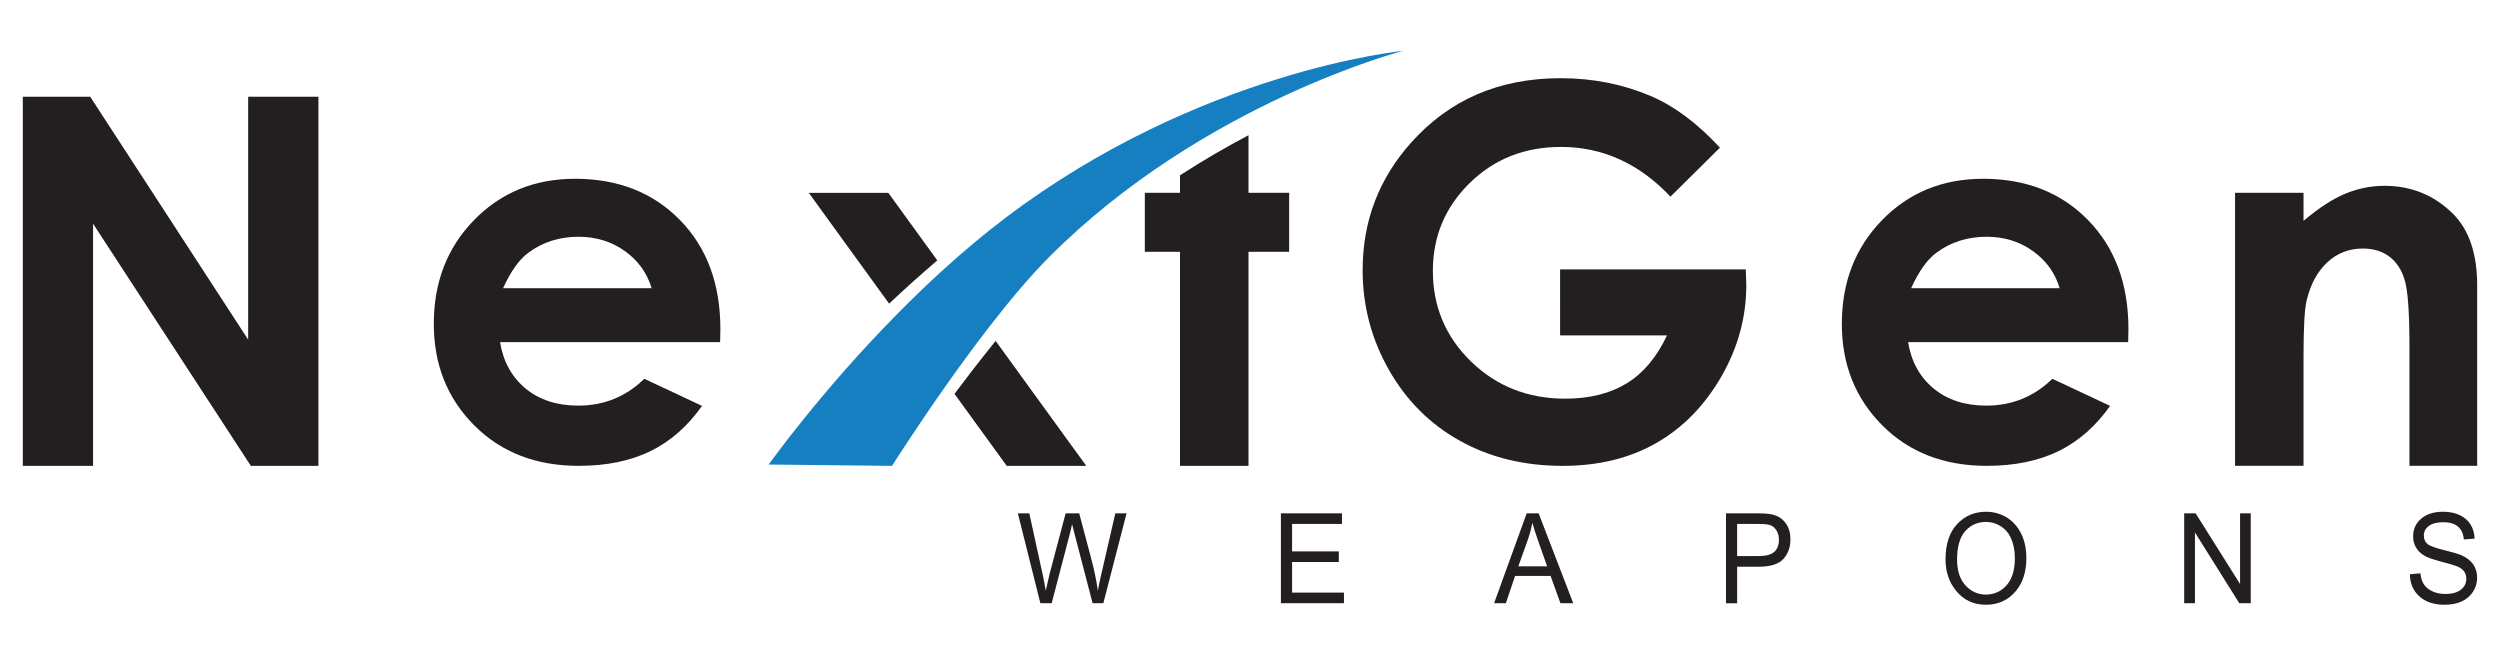 <?xml version="1.0" encoding="utf-8"?>
<!-- Generator: Adobe Illustrator 16.0.0, SVG Export Plug-In . SVG Version: 6.00 Build 0)  -->
<!DOCTYPE svg PUBLIC "-//W3C//DTD SVG 1.1//EN" "http://www.w3.org/Graphics/SVG/1.1/DTD/svg11.dtd">
<svg version="1.1" id="Layer_1" xmlns:x="http://ns.adobe.com/Extensibility/1.0/" xmlns:i="http://ns.adobe.com/AdobeIllustrator/10.0/" xmlns:graph="http://ns.adobe.com/Graphs/1.0/"
	 xmlns="http://www.w3.org/2000/svg" xmlns:xlink="http://www.w3.org/1999/xlink" x="0px" y="0px" width="150px" height="39.333px"
	 viewBox="0 6.167 150 39.333" enable-background="new 0 6.167 150 39.333" xml:space="preserve">
<path display="none" fill="#454D5C" d="M16.995,35.412c-0.63-0.362-1.267-0.732-1.897-1.102c-0.261-0.149-0.492-0.293-0.694-0.435
	L9.689,31.1c-0.022,3.19,0.289,3.897,2.822,5.375c3.079,1.803,6.184,3.535,9.268,5.354c0.209,0.123,0.407,0.233,0.593,0.342
	c2.592,1.459,3.324,1.265,6.43-0.604c1.775-1.063,3.619-2.082,5.431-3.104c1.314-0.736,2.617-1.484,3.875-2.27
	c2.084-1.285,2.368-2.101,2.346-5.022c0-0.017,0-0.022,0-0.041l-5.403,3.188c-0.073,0.051-0.155,0.093-0.23,0.137
	c-0.464,0.281-0.94,0.563-1.421,0.839l-2.138,1.263c0.011-0.022,0.027-0.049,0.037-0.076c-1.095,0.621-2.195,1.234-3.265,1.877
	c-2.64,1.588-3.115,1.656-5.573,0.209C20.64,37.491,18.818,36.455,16.995,35.412L16.995,35.412z M38.106,29.87
	c1.983-1.233,2.335-2.026,2.346-4.628c0-0.133,0-0.267,0-0.401c0-0.016,0-0.032,0.006-0.048l-3.175,1.871l-1.86,1.102
	c-0.198,0.121-0.401,0.24-0.598,0.362c-0.631,0.379-1.278,0.754-1.925,1.123l-1.25,0.735c0-0.01,0-0.021,0-0.031
	c-1.213,0.679-2.431,1.365-3.619,2.076c-2.64,1.58-3.115,1.65-5.573,0.201c-4.245-2.502-8.482-5.004-12.727-7.504
	c0.006,0.588,0.006,1.176,0.006,1.765c0.16,1.8,0.773,2.491,2.773,3.659c0.117,0.063,0.229,0.134,0.347,0.207
	c2.965,1.723,5.953,3.392,8.92,5.144c3.095,1.817,3.692,1.731,7.022-0.261c0.935-0.563,1.892-1.11,2.849-1.652
	c1.059-0.6,2.117-1.188,3.165-1.783c0.834-0.472,1.662-0.951,2.475-1.438C37.561,30.201,37.833,30.037,38.106,29.87L38.106,29.87z
	 M37.283,15.253c-3.132-1.801-6.264-3.635-9.39-5.42c-2.748-1.564-3.426-1.346-6.751,0.659c-2.569,1.544-5.108,2.992-7.722,4.451
	l-0.033,0.016l-0.123,0.069c-0.128,0.074-0.257,0.145-0.38,0.215v0.005l-0.026,0.015v-0.005c-0.149,0.084-0.292,0.17-0.433,0.251
	H12.42l-0.005,0.005l0,0c-1.133,0.667-1.807,1.182-2.202,1.859c-0.567,0.968-0.609,2.688-0.257,3.764
	c0.262,0.801,0.764,1.346,1.705,1.971c0.251,0.165,0.535,0.343,0.85,0.524c0.117,0.069,0.229,0.139,0.347,0.202l0,0l0.026,0.018
	c2.957,1.726,5.938,3.387,8.895,5.134c3.095,1.814,3.692,1.73,7.022-0.262c0.935-0.563,1.897-1.111,2.859-1.658
	c1.053-0.598,2.116-1.186,3.165-1.783c0-0.384,0-0.769-0.006-1.149c-0.004-1.026-0.064-1.77-0.255-2.369
	c-0.342-1.063-1.118-1.672-2.753-2.623L25.899,15.7c-0.47-0.273-0.443-0.257-1.176,0.203l-0.667,0.422
	c-0.744,0.471-0.669,1.588,0.01,1.993c1.732,1.005,3.463,2.016,5.195,3.009c1.363,0.787,1.966,1.283,2.223,2.203
	c-1.16,0.653-2.324,1.304-3.453,1.984c-2.64,1.582-3.115,1.649-5.573,0.201c-2.448-1.442-4.918-2.817-7.361-4.249
	c-0.561-0.327-0.989-0.61-1.309-0.898c-0.68-0.621-0.893-1.026-0.284-1.754c0.418-0.501,1.1-0.923,2.191-1.538
	c2.117-1.181,4.173-2.352,6.254-3.603c0.063-0.037,0.127-0.075,0.192-0.112c2.475-1.486,3.041-1.619,5.173-0.406
	c2.523,1.438,5.057,2.924,7.579,4.377c2.993,1.721,2.454,3.203,2.603,6.195c0.277-0.166,0.336-0.21,0.609-0.375
	c1.758-1.09,2.234-1.838,2.33-3.811c-0.106-2.191-0.684-2.87-2.993-4.196c-0.053-0.032-0.106-0.063-0.154-0.09L37.283,15.253z"/>
<g>
	<path fill="#231F20" d="M1.369,11.972h4.044l9.477,14.574V11.972h4.215v22.146H15.05L5.584,19.59v14.528H1.369V11.972z"/>
	<path fill="#231F20" d="M43.208,26.696H30.003c0.19,1.164,0.7,2.09,1.528,2.779c0.829,0.686,1.884,1.029,3.169,1.029
		c1.536,0,2.855-0.535,3.96-1.609l3.462,1.625c-0.863,1.225-1.897,2.131-3.101,2.719c-1.205,0.586-2.635,0.879-4.291,0.879
		c-2.57,0-4.663-0.809-6.278-2.432c-1.617-1.619-2.424-3.65-2.424-6.089c0-2.499,0.805-4.574,2.416-6.226
		c1.611-1.651,3.631-2.477,6.061-2.477c2.58,0,4.677,0.825,6.294,2.477c1.616,1.651,2.424,3.832,2.424,6.542L43.208,26.696z
		 M39.097,23.459c-0.271-0.912-0.807-1.655-1.606-2.228c-0.799-0.572-1.727-0.858-2.783-0.858c-1.146,0-2.151,0.321-3.015,0.964
		c-0.543,0.401-1.046,1.109-1.509,2.122H39.097z"/>
	<path fill="#231F20" d="M103.197,15.028l-2.969,2.937c-1.879-1.988-4.068-2.982-6.57-2.982c-2.18,0-4.006,0.724-5.479,2.169
		c-1.472,1.445-2.207,3.202-2.207,5.27c0,2.138,0.764,3.949,2.291,5.436c1.527,1.484,3.412,2.229,5.652,2.229
		c1.456,0,2.686-0.307,3.686-0.918c0.999-0.613,1.806-1.572,2.419-2.876h-6.414V22.33h11.142l0.03,0.934
		c0,1.938-0.502,3.774-1.506,5.511s-2.304,3.063-3.899,3.975c-1.597,0.914-3.469,1.369-5.616,1.369c-2.299,0-4.35-0.498-6.15-1.498
		c-1.802-0.998-3.227-2.42-4.275-4.268c-1.05-1.848-1.574-3.839-1.574-5.978c0-2.93,0.969-5.48,2.906-7.647
		c2.299-2.58,5.29-3.87,8.974-3.87c1.927,0,3.729,0.356,5.405,1.069C100.457,12.529,101.843,13.563,103.197,15.028z"/>
	<path fill="#231F20" d="M127.69,26.696h-13.204c0.189,1.164,0.699,2.09,1.527,2.779c0.829,0.686,1.886,1.029,3.17,1.029
		c1.535,0,2.855-0.535,3.96-1.609l3.463,1.625c-0.863,1.225-1.897,2.131-3.102,2.719c-1.204,0.586-2.635,0.879-4.291,0.879
		c-2.57,0-4.663-0.809-6.278-2.432c-1.617-1.619-2.425-3.65-2.425-6.089c0-2.499,0.807-4.574,2.417-6.226s3.631-2.477,6.061-2.477
		c2.579,0,4.677,0.825,6.293,2.477s2.425,3.832,2.425,6.542L127.69,26.696z M123.58,23.459c-0.271-0.912-0.807-1.655-1.606-2.228
		s-1.727-0.858-2.782-0.858c-1.146,0-2.152,0.321-3.017,0.964c-0.543,0.401-1.045,1.109-1.508,2.122H123.58z"/>
	<path fill="#231F20" d="M134.102,17.737h4.11v1.68c0.932-0.786,1.776-1.332,2.533-1.64s1.531-0.461,2.323-0.461
		c1.623,0,3.001,0.567,4.134,1.701c0.952,0.964,1.429,2.39,1.429,4.276v10.824h-4.064v-7.172c0-1.955-0.089-3.254-0.264-3.896
		c-0.176-0.642-0.481-1.131-0.917-1.466c-0.436-0.337-0.974-0.504-1.614-0.504c-0.831,0-1.544,0.277-2.141,0.834
		c-0.596,0.558-1.009,1.326-1.239,2.309c-0.12,0.512-0.18,1.62-0.18,3.324v6.57h-4.11V17.737z"/>
	<g>
		<path fill="#231F20" d="M62.422,42.36l-1.35-5.393h0.686l0.773,3.535c0.081,0.361,0.153,0.73,0.215,1.104l0.228-0.998l0.964-3.641
			h0.815l0.723,2.729c0.177,0.664,0.309,1.301,0.396,1.91c0.064-0.352,0.147-0.742,0.25-1.174l0.797-3.465h0.675l-1.394,5.393
			h-0.644l-1.071-4.109l-0.161-0.633c-0.048,0.236-0.098,0.447-0.148,0.633L63.1,42.36H62.422z"/>
		<path fill="#231F20" d="M76.854,42.36v-5.393h3.665v0.637h-2.994v1.646h2.804v0.637h-2.804v1.836h3.112v0.637H76.854z"/>
		<path fill="#231F20" d="M89.646,42.36l1.955-5.393h0.717l2.076,5.393h-0.768l-0.59-1.635h-2.132l-0.552,1.635H89.646z
			 M91.1,40.146h1.728L92.3,38.651c-0.162-0.459-0.281-0.83-0.357-1.117c-0.066,0.346-0.159,0.689-0.278,1.029L91.1,40.146z"/>
		<path fill="#231F20" d="M103.559,42.36v-5.393h1.909c0.451,0,0.782,0.035,0.996,0.104c0.293,0.094,0.525,0.266,0.7,0.518
			c0.174,0.254,0.262,0.564,0.262,0.932c0,0.484-0.143,0.881-0.427,1.188c-0.283,0.307-0.774,0.461-1.471,0.461h-1.3v2.191H103.559z
			 M104.229,39.53h1.312c0.413,0,0.716-0.08,0.907-0.244c0.19-0.162,0.287-0.408,0.287-0.736c0-0.215-0.048-0.396-0.143-0.549
			c-0.094-0.152-0.208-0.256-0.341-0.313c-0.134-0.057-0.374-0.084-0.723-0.084h-1.3V39.53z"/>
		<path fill="#231F20" d="M116.732,39.733c0-0.92,0.231-1.625,0.696-2.121c0.463-0.494,1.042-0.74,1.733-0.74
			c0.446,0,0.854,0.111,1.223,0.33c0.368,0.223,0.659,0.541,0.875,0.963c0.215,0.42,0.323,0.922,0.323,1.502
			c0,0.801-0.209,1.451-0.624,1.953c-0.459,0.555-1.06,0.832-1.802,0.832c-0.747,0-1.35-0.285-1.805-0.854
			C116.939,41.083,116.732,40.462,116.732,39.733z M117.425,39.743c0,0.664,0.168,1.182,0.504,1.549
			c0.336,0.365,0.744,0.549,1.225,0.549c0.492,0,0.905-0.186,1.237-0.555c0.333-0.371,0.501-0.916,0.501-1.635
			c0-0.465-0.087-0.879-0.258-1.244c-0.133-0.281-0.332-0.504-0.598-0.672c-0.265-0.168-0.555-0.252-0.87-0.252
			c-0.507,0-0.923,0.184-1.251,0.551C117.588,38.401,117.425,38.972,117.425,39.743z"/>
		<path fill="#231F20" d="M131.051,42.36v-5.393h0.687l2.666,4.242v-4.242h0.641v5.393h-0.688l-2.66-4.244v4.244H131.051z"/>
		<path fill="#231F20" d="M144.593,40.622l0.631-0.057c0.034,0.295,0.11,0.527,0.23,0.693c0.119,0.166,0.29,0.299,0.513,0.398
			c0.222,0.1,0.473,0.15,0.75,0.15c0.4,0,0.709-0.084,0.931-0.254c0.221-0.172,0.331-0.391,0.331-0.664
			c0-0.158-0.04-0.299-0.121-0.416c-0.08-0.119-0.201-0.217-0.361-0.293c-0.162-0.074-0.512-0.182-1.048-0.32
			c-0.479-0.125-0.819-0.248-1.021-0.373c-0.203-0.125-0.359-0.283-0.473-0.477c-0.112-0.193-0.168-0.41-0.168-0.652
			c0-0.438,0.161-0.795,0.484-1.07c0.323-0.277,0.759-0.416,1.308-0.416c0.377,0,0.706,0.064,0.989,0.195
			c0.281,0.129,0.501,0.316,0.658,0.559c0.155,0.242,0.238,0.529,0.251,0.857l-0.646,0.051c-0.034-0.35-0.154-0.609-0.362-0.779
			c-0.205-0.17-0.496-0.254-0.869-0.254c-0.38,0-0.669,0.074-0.869,0.223c-0.199,0.148-0.3,0.34-0.3,0.576
			c0,0.219,0.074,0.387,0.22,0.508c0.146,0.119,0.475,0.24,0.986,0.363c0.501,0.121,0.851,0.227,1.054,0.314
			c0.31,0.139,0.543,0.32,0.701,0.543c0.157,0.225,0.236,0.492,0.236,0.803c0,0.309-0.084,0.59-0.249,0.844
			c-0.166,0.254-0.393,0.447-0.677,0.578c-0.286,0.133-0.629,0.199-1.031,0.199c-0.628,0-1.127-0.164-1.5-0.494
			C144.799,41.63,144.605,41.185,144.593,40.622z"/>
	</g>
	<g>
		<path fill="#231F20" d="M54.6,23.228c0.536-0.483,1.083-0.962,1.637-1.437l-2.938-4.054h-4.773l4.82,6.648
			C53.757,23.998,54.175,23.612,54.6,23.228z"/>
		<path fill="#231F20" d="M58.342,28.388c-0.362,0.469-0.719,0.939-1.072,1.41l3.133,4.32h4.773l-5.438-7.496
			C59.271,27.2,58.804,27.792,58.342,28.388z"/>
	</g>
	<path fill="#167FC2" d="M62.99,21.548c9.229-9.229,21.204-12.333,21.204-12.333S71.98,10.409,60.324,19.24
		c-1.252,0.949-2.461,1.965-3.609,3.001c-0.988,0.893-1.929,1.802-2.816,2.698c-4.66,4.712-7.777,9.101-7.777,9.101l2.004,0.02
		l4.658,0.051l0.738,0.008c0,0,1.429-2.266,3.387-5.029c0.743-1.047,1.561-2.166,2.407-3.261
		C60.532,24.255,61.805,22.732,62.99,21.548z"/>
	<path fill="#231F20" d="M74.91,17.737v-3.456c-1.316,0.693-2.702,1.494-4.11,2.405v1.051h-1.558h-0.553v0.843l0,0v2.696H70.8
		v12.842h4.11V21.276h2.439v-3.539H74.91z"/>
</g>
</svg>

